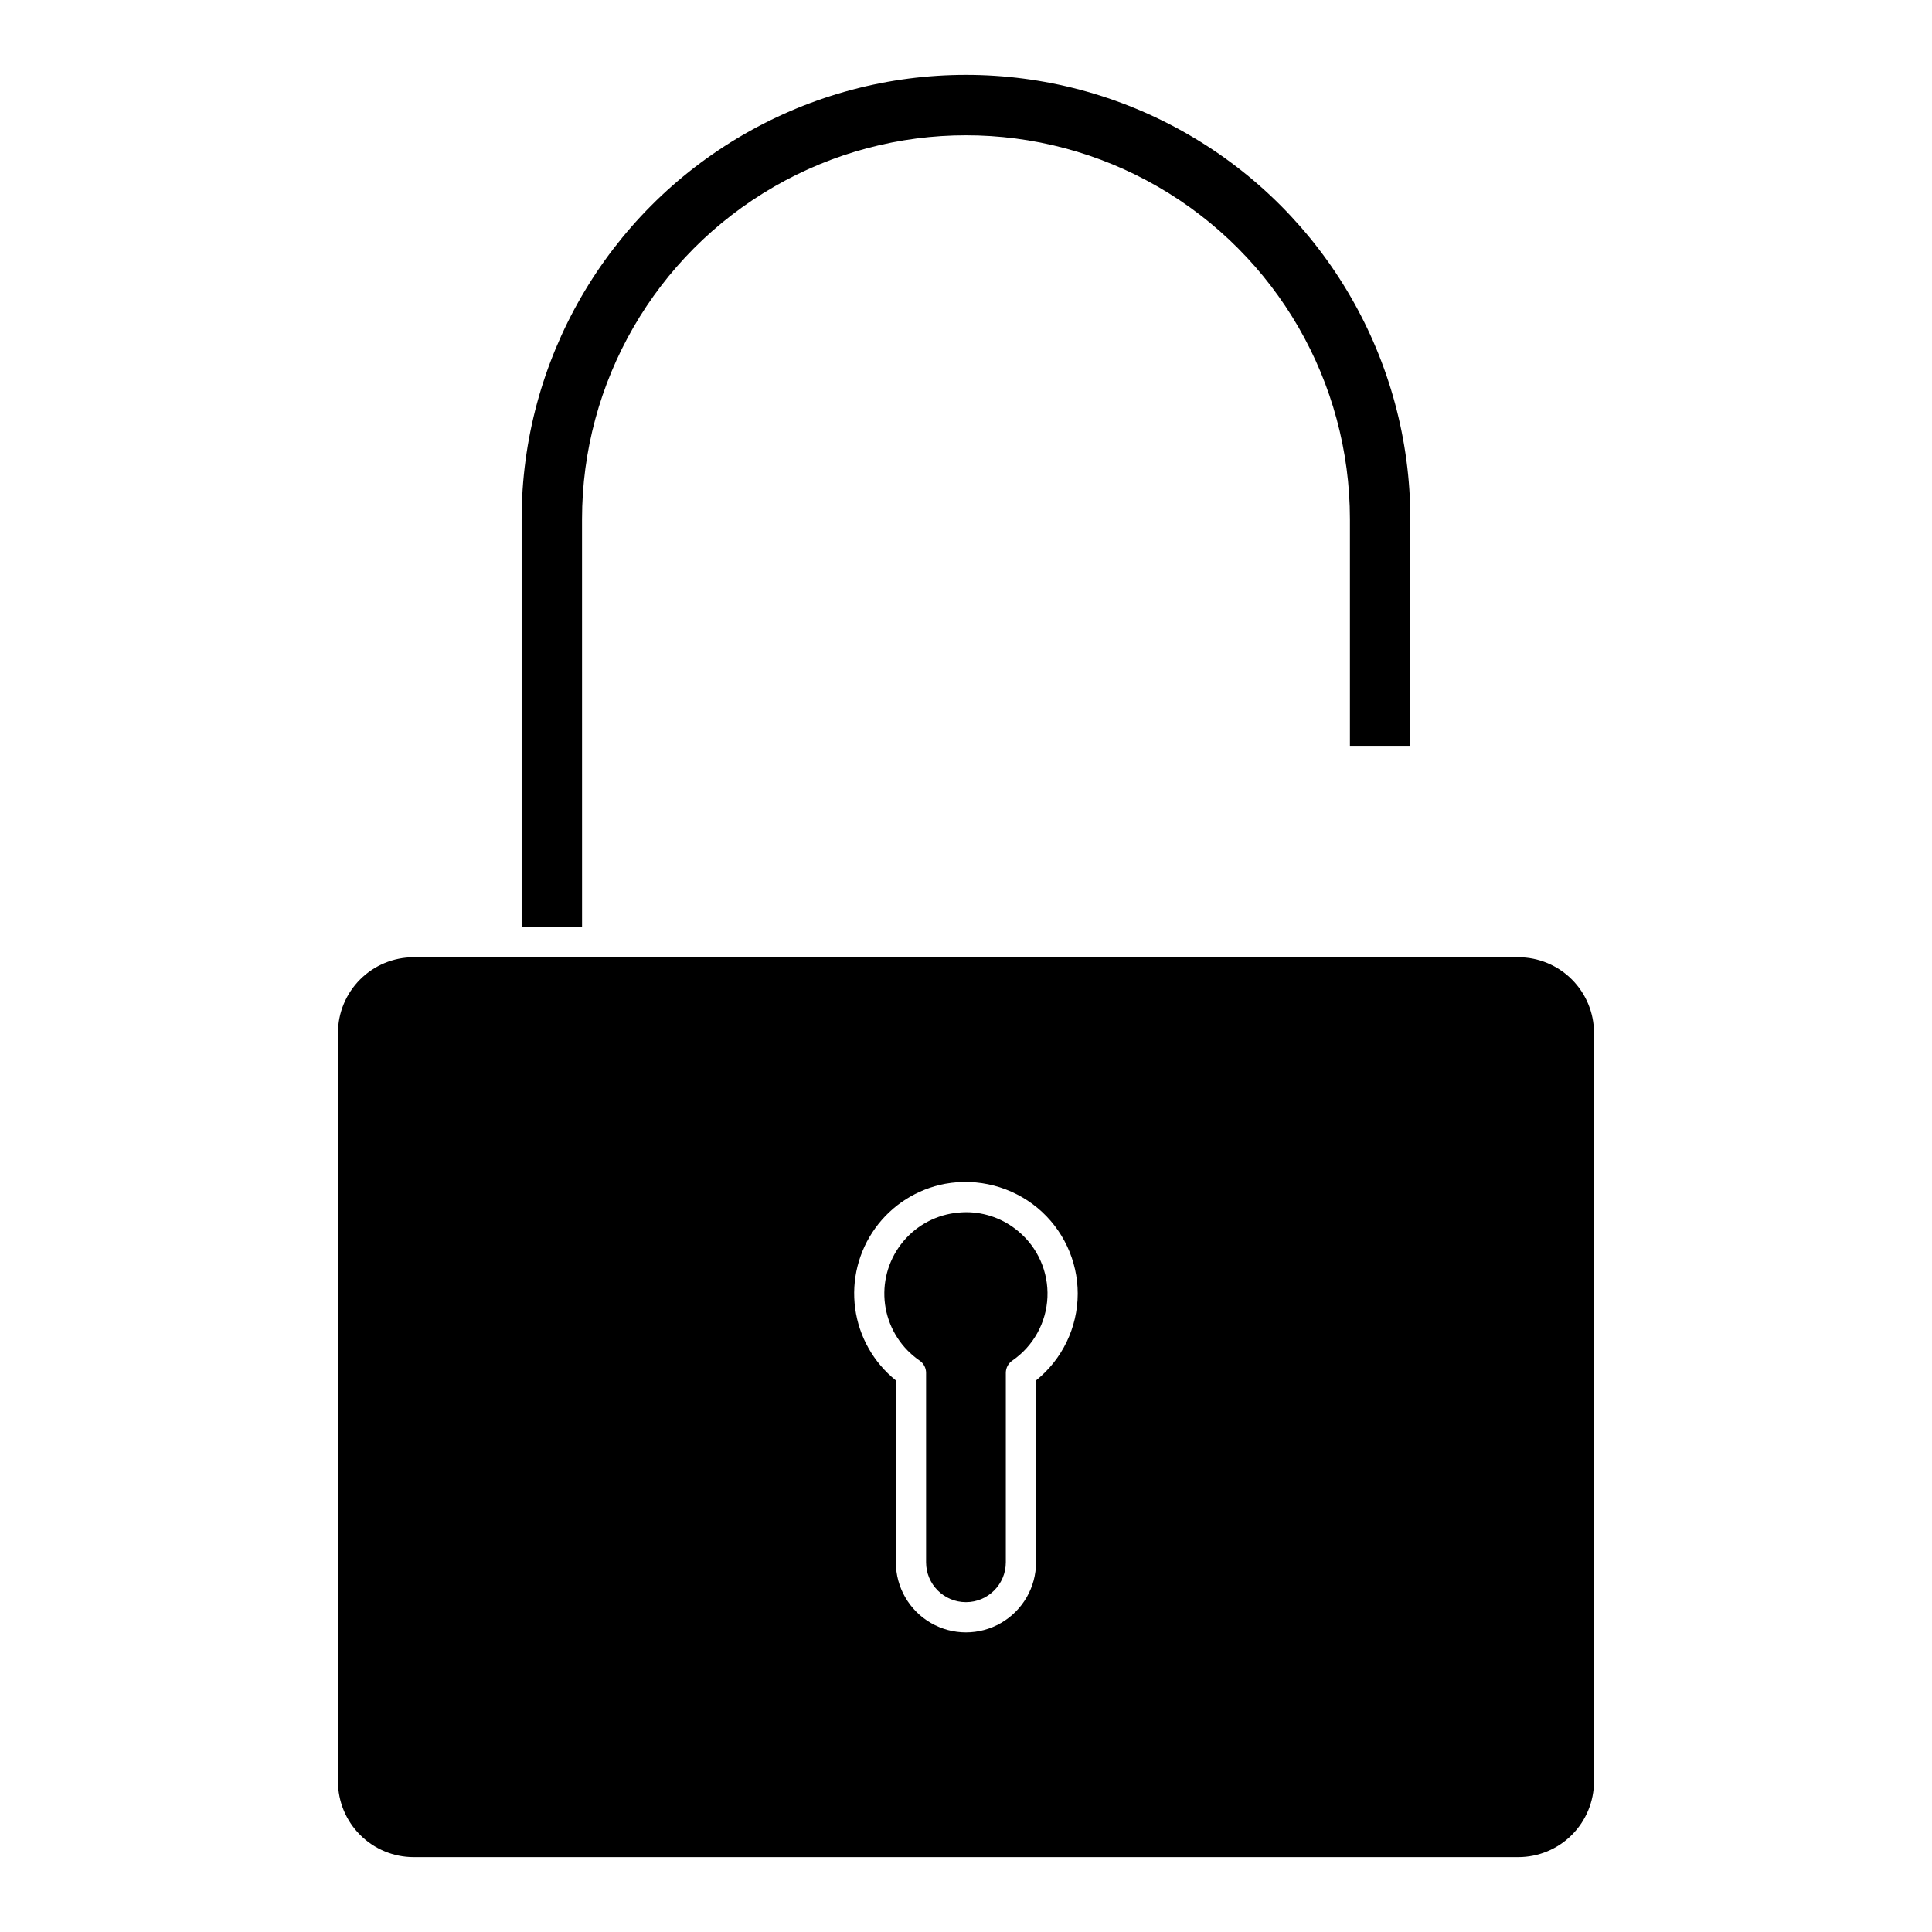 <?xml version="1.0" encoding="UTF-8"?>
<!-- The Best Svg Icon site in the world: iconSvg.co, Visit us! https://iconsvg.co -->
<svg fill="#000000" width="800px" height="800px" version="1.1" viewBox="144 144 512 512" xmlns="http://www.w3.org/2000/svg">
 <path d="m298.25 389.67h-16.012v-108.07c0-42.07 22.445-80.945 58.879-101.98 36.438-21.039 81.328-21.039 117.76 0 36.434 21.035 58.879 59.91 58.879 101.98v60.039h-16.012v-60.039c0-36.352-19.391-69.941-50.875-88.117-31.48-18.176-70.266-18.176-101.75 0-31.484 18.176-50.875 51.766-50.875 88.117zm268.18 28.02v198.46c-0.02 5.301-2.133 10.383-5.883 14.133s-8.828 5.863-14.133 5.879h-292.84c-5.301-0.016-10.383-2.129-14.133-5.879s-5.863-8.832-5.879-14.133v-198.46c0.016-5.301 2.129-10.383 5.879-14.133s8.832-5.859 14.133-5.875h292.84c5.305 0.012 10.387 2.125 14.137 5.875s5.863 8.832 5.879 14.133zm-136.82 69.168c0-8.785-3.902-17.113-10.648-22.738-6.82-5.644-15.785-7.992-24.496-6.402-7.449 1.398-14.074 5.606-18.508 11.754-4.438 6.144-6.344 13.758-5.328 21.27 1.016 7.508 4.879 14.344 10.785 19.086v48.195c0 6.637 3.543 12.766 9.289 16.082 5.746 3.32 12.824 3.32 18.57 0 5.746-3.316 9.289-9.445 9.289-16.082v-48.191c6.961-5.598 11.023-14.039 11.047-22.973zm-29.539-21.613c-1.398 0.008-2.789 0.141-4.164 0.391-5.602 1.059-10.559 4.297-13.777 9-3.223 4.703-4.449 10.492-3.414 16.098 1.039 5.606 4.254 10.57 8.945 13.812 1.102 0.73 1.762 1.961 1.762 3.281v50.195c0 5.836 4.731 10.566 10.566 10.566 5.836 0 10.566-4.731 10.566-10.566v-50.191c0-1.32 0.664-2.555 1.762-3.281 5.539-3.832 8.969-10.031 9.266-16.758 0.297-6.727-2.566-13.203-7.742-17.508-3.859-3.242-8.73-5.027-13.77-5.039z"/>
</svg>